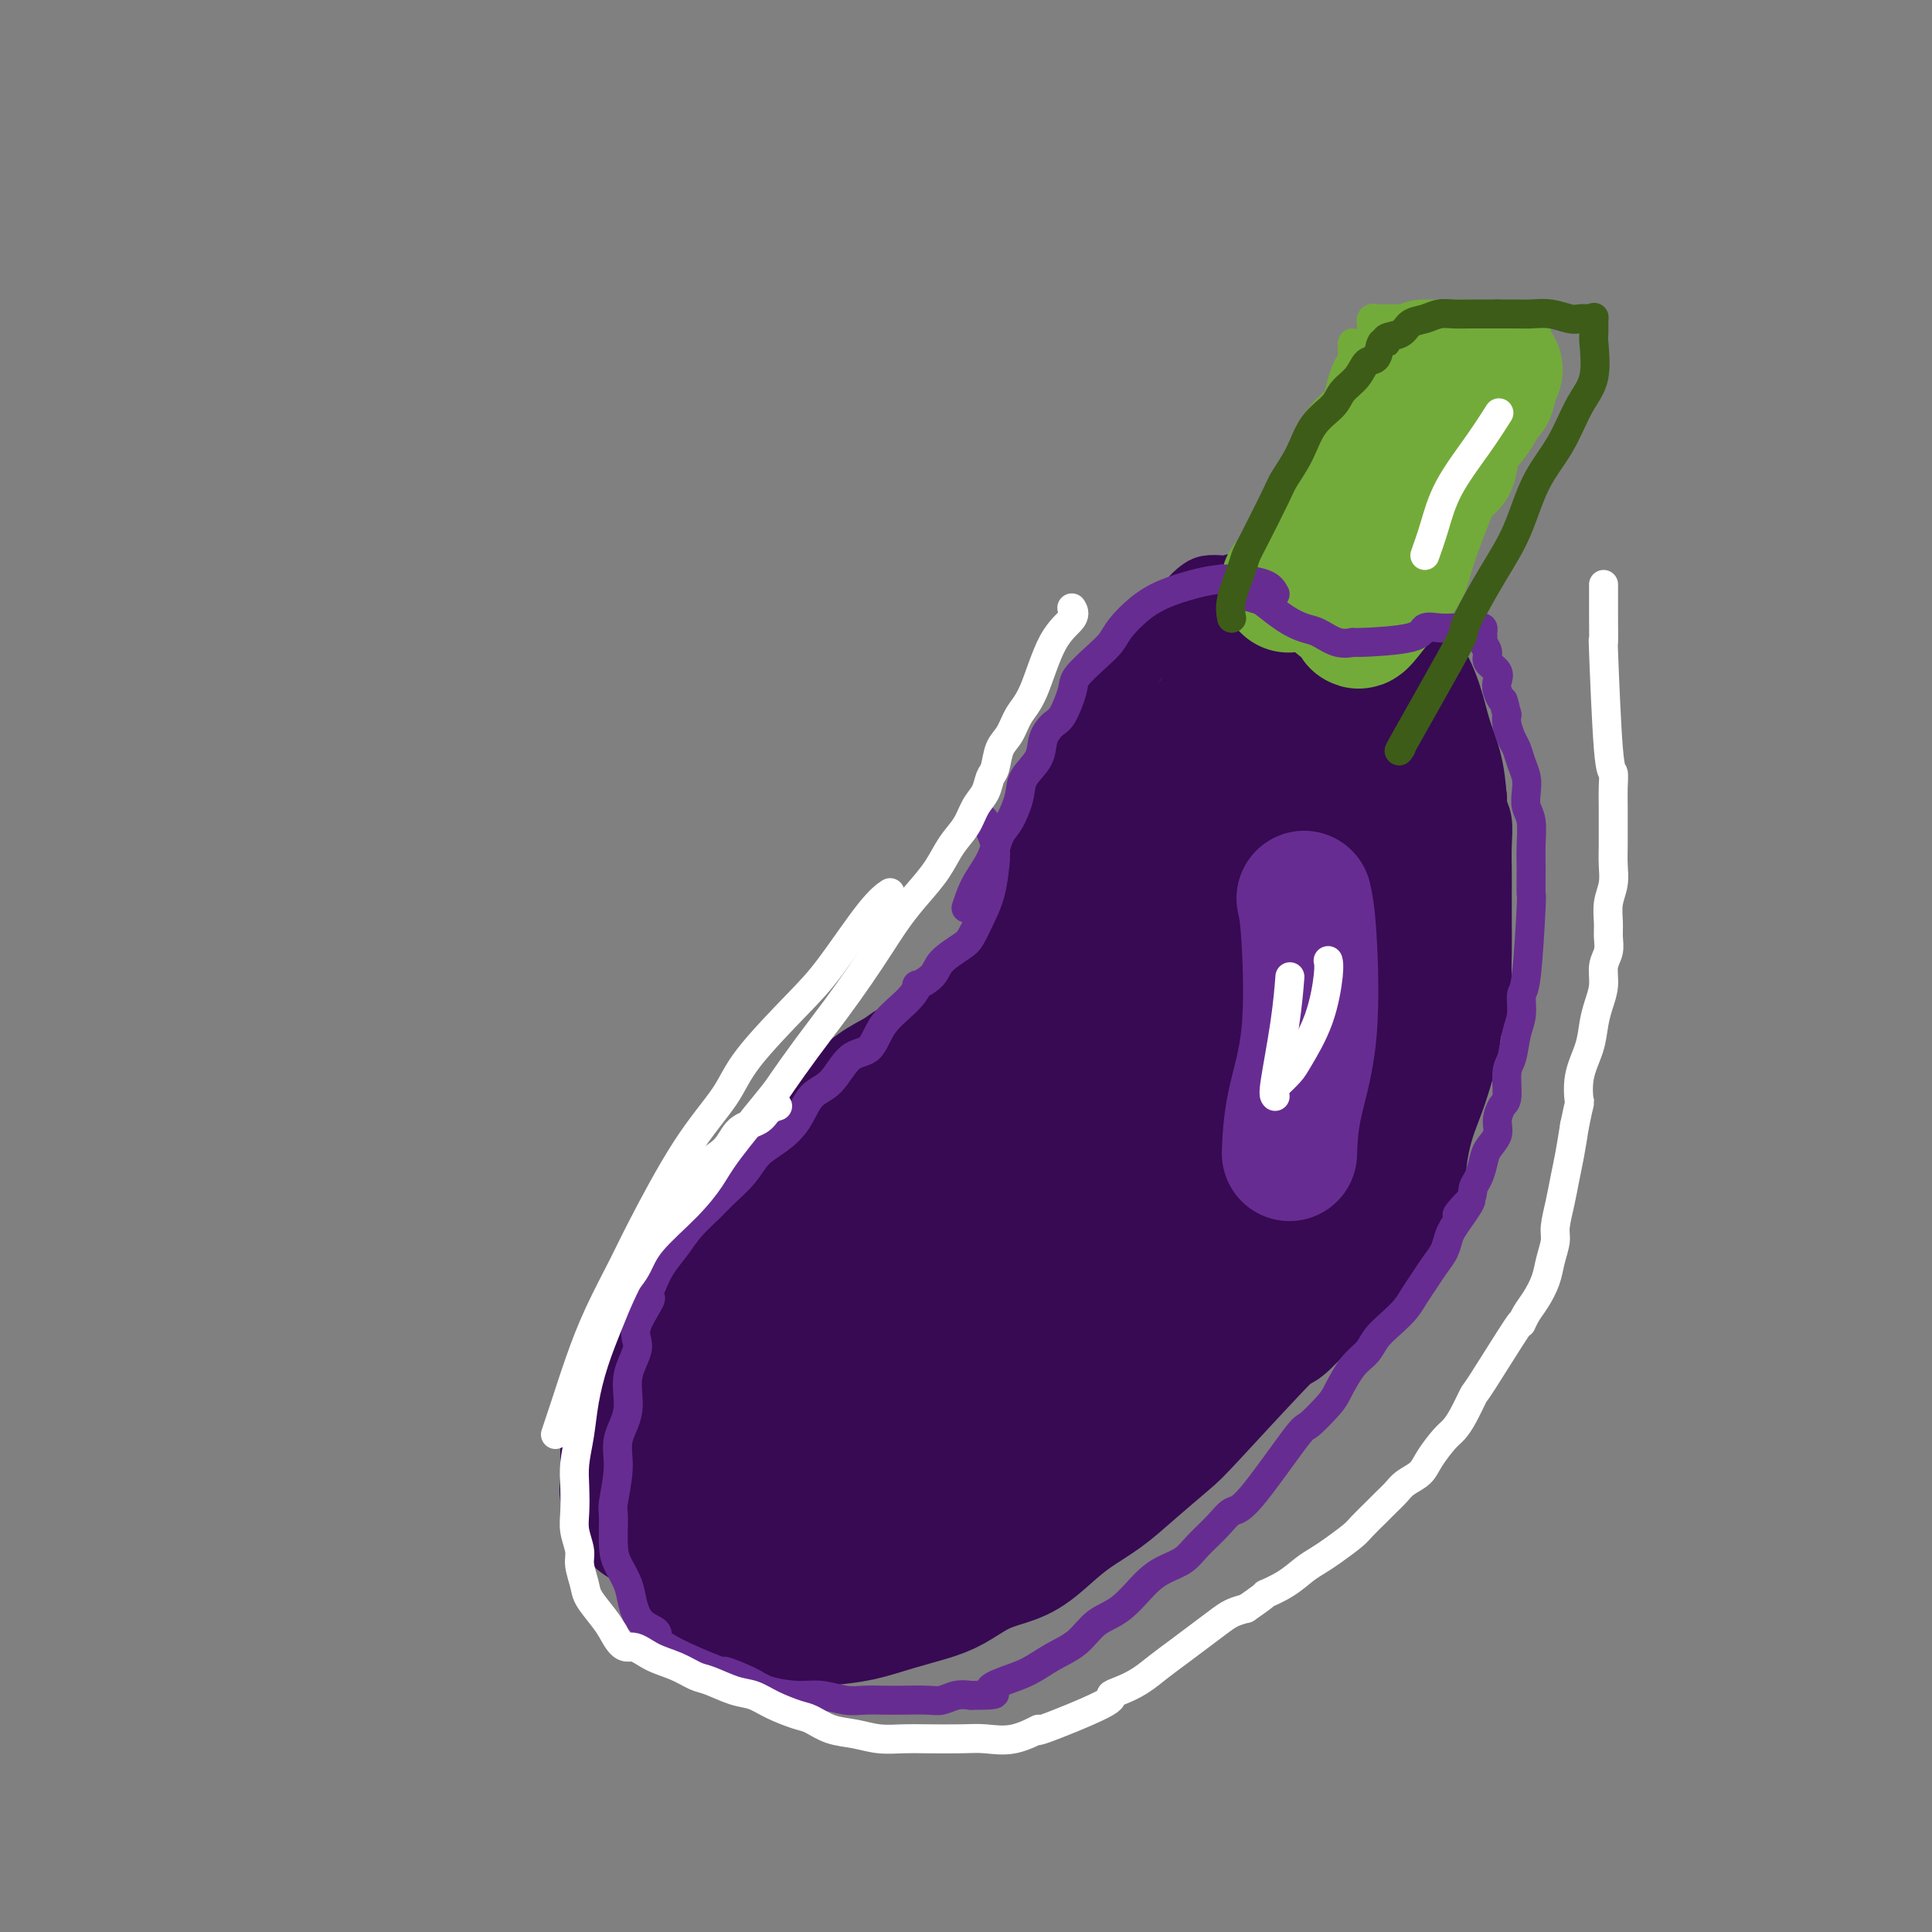 <svg viewBox='0 0 400 400' version='1.1' xmlns='http://www.w3.org/2000/svg' xmlns:xlink='http://www.w3.org/1999/xlink'><rect x="0" y="0" width="400" height="400" fill="#808080" stroke="none"/><g fill='none' stroke='#370A53' stroke-width='12' stroke-linecap='round' stroke-linejoin='round'><path d='M238,195c-0.243,-2.531 -0.486,-5.061 -1,-7c-0.514,-1.939 -1.301,-3.286 -2,-5c-0.699,-1.714 -1.312,-3.793 -2,-5c-0.688,-1.207 -1.453,-1.540 -2,-3c-0.547,-1.460 -0.878,-4.047 -1,-5c-0.122,-0.953 -0.035,-0.272 0,0c0.035,0.272 0.017,0.136 0,0'/><path d='M220,163c0.053,0.393 0.106,0.787 0,2c-0.106,1.213 -0.372,3.246 -1,5c-0.628,1.754 -1.618,3.229 -2,5c-0.382,1.771 -0.158,3.839 0,5c0.158,1.161 0.248,1.414 0,2c-0.248,0.586 -0.836,1.504 -1,2c-0.164,0.496 0.096,0.570 0,1c-0.096,0.430 -0.548,1.215 -1,2'/><path d='M215,187c-0.739,3.839 -0.087,1.436 0,1c0.087,-0.436 -0.393,1.093 -1,2c-0.607,0.907 -1.343,1.190 -2,2c-0.657,0.810 -1.236,2.145 -2,3c-0.764,0.855 -1.713,1.229 -3,2c-1.287,0.771 -2.913,1.939 -4,3c-1.087,1.061 -1.635,2.013 -3,3c-1.365,0.987 -3.547,2.008 -5,3c-1.453,0.992 -2.177,1.957 -3,3c-0.823,1.043 -1.744,2.166 -3,3c-1.256,0.834 -2.847,1.380 -4,2c-1.153,0.620 -1.869,1.315 -3,2c-1.131,0.685 -2.676,1.361 -5,3c-2.324,1.639 -5.428,4.240 -7,5c-1.572,0.760 -1.611,-0.320 -2,0c-0.389,0.320 -1.129,2.039 -2,3c-0.871,0.961 -1.874,1.165 -3,2c-1.126,0.835 -2.374,2.300 -3,3c-0.626,0.700 -0.629,0.635 -1,1c-0.371,0.365 -1.111,1.161 -2,2c-0.889,0.839 -1.928,1.722 -3,3c-1.072,1.278 -2.178,2.951 -3,4c-0.822,1.049 -1.361,1.473 -2,2c-0.639,0.527 -1.378,1.158 -2,2c-0.622,0.842 -1.128,1.894 -2,3c-0.872,1.106 -2.109,2.266 -3,3c-0.891,0.734 -1.435,1.042 -2,2c-0.565,0.958 -1.152,2.566 -2,4c-0.848,1.434 -1.957,2.696 -3,4c-1.043,1.304 -2.022,2.652 -3,4'/><path d='M132,266c-5.097,6.450 -2.340,4.076 -2,4c0.340,-0.076 -1.737,2.145 -3,4c-1.263,1.855 -1.711,3.343 -2,5c-0.289,1.657 -0.417,3.481 -1,5c-0.583,1.519 -1.620,2.732 -2,4c-0.380,1.268 -0.101,2.593 0,4c0.101,1.407 0.026,2.898 0,4c-0.026,1.102 -0.001,1.815 0,3c0.001,1.185 -0.021,2.842 0,4c0.021,1.158 0.086,1.819 0,3c-0.086,1.181 -0.324,2.884 0,4c0.324,1.116 1.211,1.647 2,3c0.789,1.353 1.481,3.529 2,5c0.519,1.471 0.865,2.237 4,4c3.135,1.763 9.059,4.525 13,6c3.941,1.475 5.898,1.664 8,2c2.102,0.336 4.350,0.818 7,1c2.650,0.182 5.702,0.064 8,0c2.298,-0.064 3.843,-0.076 6,0c2.157,0.076 4.926,0.238 7,0c2.074,-0.238 3.453,-0.876 5,-1c1.547,-0.124 3.260,0.265 5,0c1.740,-0.265 3.505,-1.183 5,-2c1.495,-0.817 2.720,-1.532 4,-2c1.280,-0.468 2.615,-0.688 4,-1c1.385,-0.312 2.822,-0.716 4,-1c1.178,-0.284 2.099,-0.447 3,-1c0.901,-0.553 1.781,-1.495 3,-2c1.219,-0.505 2.777,-0.573 4,-1c1.223,-0.427 2.112,-1.214 3,-2'/><path d='M219,318c6.673,-2.304 3.354,-1.564 3,-2c-0.354,-0.436 2.256,-2.050 4,-3c1.744,-0.950 2.621,-1.238 4,-2c1.379,-0.762 3.259,-1.998 5,-3c1.741,-1.002 3.342,-1.771 5,-3c1.658,-1.229 3.371,-2.920 5,-4c1.629,-1.080 3.173,-1.550 5,-3c1.827,-1.450 3.937,-3.879 6,-6c2.063,-2.121 4.080,-3.934 6,-6c1.920,-2.066 3.742,-4.386 6,-7c2.258,-2.614 4.950,-5.523 7,-8c2.050,-2.477 3.458,-4.522 5,-7c1.542,-2.478 3.219,-5.390 5,-8c1.781,-2.610 3.665,-4.918 5,-7c1.335,-2.082 2.121,-3.937 3,-6c0.879,-2.063 1.851,-4.333 3,-6c1.149,-1.667 2.476,-2.731 4,-6c1.524,-3.269 3.246,-8.743 4,-12c0.754,-3.257 0.542,-4.298 1,-6c0.458,-1.702 1.587,-4.064 2,-6c0.413,-1.936 0.111,-3.444 0,-5c-0.111,-1.556 -0.030,-3.160 0,-5c0.030,-1.840 0.009,-3.917 0,-6c-0.009,-2.083 -0.006,-4.172 0,-6c0.006,-1.828 0.017,-3.396 0,-5c-0.017,-1.604 -0.060,-3.245 0,-5c0.060,-1.755 0.222,-3.625 0,-5c-0.222,-1.375 -0.829,-2.255 -1,-3c-0.171,-0.745 0.094,-1.356 0,-2c-0.094,-0.644 -0.547,-1.322 -1,-2'/><path d='M305,163c-0.278,-7.283 0.028,-3.491 0,-3c-0.028,0.491 -0.388,-2.319 -1,-4c-0.612,-1.681 -1.476,-2.234 -2,-3c-0.524,-0.766 -0.708,-1.746 -1,-3c-0.292,-1.254 -0.691,-2.781 -1,-4c-0.309,-1.219 -0.526,-2.129 -1,-3c-0.474,-0.871 -1.204,-1.704 -2,-3c-0.796,-1.296 -1.657,-3.056 -2,-4c-0.343,-0.944 -0.168,-1.072 -3,-3c-2.832,-1.928 -8.673,-5.655 -10,-7c-1.327,-1.345 1.859,-0.309 -2,-1c-3.859,-0.691 -14.763,-3.111 -20,-4c-5.237,-0.889 -4.807,-0.247 -5,0c-0.193,0.247 -1.009,0.099 -2,0c-0.991,-0.099 -2.156,-0.150 -3,0c-0.844,0.150 -1.367,0.501 -2,1c-0.633,0.499 -1.376,1.145 -2,2c-0.624,0.855 -1.129,1.920 -2,3c-0.871,1.080 -2.109,2.175 -3,3c-0.891,0.825 -1.435,1.378 -4,5c-2.565,3.622 -7.151,10.311 -9,13c-1.849,2.689 -0.959,1.378 -1,2c-0.041,0.622 -1.012,3.178 -2,5c-0.988,1.822 -1.994,2.911 -3,4'/><path d='M222,159c-4.158,6.286 -2.555,4.502 -2,4c0.555,-0.502 0.060,0.277 0,1c-0.060,0.723 0.315,1.390 0,2c-0.315,0.610 -1.321,1.162 -2,2c-0.679,0.838 -1.030,1.962 -1,3c0.030,1.038 0.441,1.989 0,3c-0.441,1.011 -1.735,2.082 -2,3c-0.265,0.918 0.499,1.683 0,3c-0.499,1.317 -2.262,3.187 -3,5c-0.738,1.813 -0.450,3.568 -1,5c-0.550,1.432 -1.939,2.540 -3,4c-1.061,1.460 -1.794,3.271 -3,5c-1.206,1.729 -2.884,3.376 -4,5c-1.116,1.624 -1.670,3.224 -4,6c-2.330,2.776 -6.435,6.726 -9,9c-2.565,2.274 -3.589,2.871 -5,4c-1.411,1.129 -3.209,2.791 -5,4c-1.791,1.209 -3.575,1.964 -5,3c-1.425,1.036 -2.492,2.354 -4,4c-1.508,1.646 -3.457,3.620 -5,5c-1.543,1.380 -2.679,2.166 -4,3c-1.321,0.834 -2.827,1.716 -4,3c-1.173,1.284 -2.012,2.969 -3,4c-0.988,1.031 -2.124,1.409 -3,2c-0.876,0.591 -1.492,1.397 -2,2c-0.508,0.603 -0.907,1.004 -1,1c-0.093,-0.004 0.119,-0.413 0,0c-0.119,0.413 -0.571,1.650 -1,2c-0.429,0.350 -0.837,-0.186 -1,0c-0.163,0.186 -0.082,1.093 0,2'/><path d='M145,258c-8.140,7.538 -2.492,2.382 -1,1c1.492,-1.382 -1.174,1.009 -2,2c-0.826,0.991 0.187,0.580 0,1c-0.187,0.420 -1.573,1.670 -2,2c-0.427,0.330 0.107,-0.260 0,0c-0.107,0.260 -0.853,1.370 -1,2c-0.147,0.630 0.305,0.779 0,1c-0.305,0.221 -1.366,0.514 -2,1c-0.634,0.486 -0.842,1.165 -1,2c-0.158,0.835 -0.267,1.827 -1,3c-0.733,1.173 -2.090,2.527 -3,4c-0.910,1.473 -1.372,3.066 -2,5c-0.628,1.934 -1.423,4.208 -2,6c-0.577,1.792 -0.935,3.101 -1,4c-0.065,0.899 0.163,1.389 0,2c-0.163,0.611 -0.718,1.342 -1,2c-0.282,0.658 -0.290,1.242 0,3c0.290,1.758 0.878,4.691 1,6c0.122,1.309 -0.223,0.996 0,2c0.223,1.004 1.013,3.327 2,6c0.987,2.673 2.172,5.696 4,8c1.828,2.304 4.300,3.890 6,5c1.700,1.110 2.629,1.746 3,2c0.371,0.254 0.186,0.127 0,0'/></g>
<g fill='none' stroke='#370A53' stroke-width='28' stroke-linecap='round' stroke-linejoin='round'><path d='M260,143c-1.124,0.336 -2.249,0.671 -4,2c-1.751,1.329 -4.130,3.651 -6,6c-1.870,2.349 -3.233,4.724 -5,7c-1.767,2.276 -3.938,4.453 -6,7c-2.062,2.547 -4.016,5.465 -6,8c-1.984,2.535 -3.999,4.686 -6,7c-2.001,2.314 -3.989,4.791 -5,7c-1.011,2.209 -1.044,4.149 -2,6c-0.956,1.851 -2.834,3.614 -4,5c-1.166,1.386 -1.621,2.397 -2,3c-0.379,0.603 -0.684,0.800 -1,1c-0.316,0.200 -0.645,0.403 -1,1c-0.355,0.597 -0.737,1.587 -1,2c-0.263,0.413 -0.407,0.247 -1,1c-0.593,0.753 -1.636,2.423 -3,4c-1.364,1.577 -3.049,3.061 -5,5c-1.951,1.939 -4.166,4.332 -6,6c-1.834,1.668 -3.285,2.612 -5,4c-1.715,1.388 -3.692,3.220 -6,5c-2.308,1.780 -4.945,3.509 -7,5c-2.055,1.491 -3.527,2.746 -5,4'/><path d='M173,239c-6.044,5.086 -4.153,3.302 -4,3c0.153,-0.302 -1.430,0.879 -3,2c-1.570,1.121 -3.126,2.182 -4,3c-0.874,0.818 -1.065,1.395 -2,2c-0.935,0.605 -2.612,1.240 -4,2c-1.388,0.760 -2.487,1.646 -4,3c-1.513,1.354 -3.442,3.178 -5,5c-1.558,1.822 -2.747,3.644 -4,5c-1.253,1.356 -2.570,2.246 -3,3c-0.430,0.754 0.028,1.370 0,2c-0.028,0.630 -0.544,1.272 -1,2c-0.456,0.728 -0.854,1.542 -1,2c-0.146,0.458 -0.039,0.558 0,1c0.039,0.442 0.010,1.224 0,3c-0.010,1.776 0.000,4.547 0,6c-0.000,1.453 -0.010,1.588 0,5c0.010,3.412 0.039,10.101 0,13c-0.039,2.899 -0.147,2.007 0,2c0.147,-0.007 0.549,0.872 1,2c0.451,1.128 0.951,2.507 1,4c0.049,1.493 -0.352,3.100 0,5c0.352,1.900 1.456,4.091 2,6c0.544,1.909 0.526,3.534 1,5c0.474,1.466 1.440,2.774 2,4c0.560,1.226 0.714,2.371 1,3c0.286,0.629 0.704,0.743 1,1c0.296,0.257 0.471,0.656 1,1c0.529,0.344 1.412,0.631 2,1c0.588,0.369 0.882,0.820 2,1c1.118,0.180 3.059,0.090 5,0'/><path d='M157,336c2.356,0.361 3.746,0.262 6,0c2.254,-0.262 5.371,-0.688 8,-1c2.629,-0.312 4.768,-0.510 7,-1c2.232,-0.490 4.557,-1.272 7,-2c2.443,-0.728 5.005,-1.401 7,-2c1.995,-0.599 3.421,-1.125 5,-2c1.579,-0.875 3.309,-2.099 5,-3c1.691,-0.901 3.343,-1.479 5,-2c1.657,-0.521 3.318,-0.986 5,-2c1.682,-1.014 3.385,-2.576 5,-4c1.615,-1.424 3.141,-2.710 5,-4c1.859,-1.290 4.052,-2.583 6,-4c1.948,-1.417 3.653,-2.957 6,-5c2.347,-2.043 5.337,-4.591 7,-6c1.663,-1.409 1.998,-1.681 6,-6c4.002,-4.319 11.670,-12.685 15,-16c3.330,-3.315 2.322,-1.579 3,-2c0.678,-0.421 3.041,-3.000 5,-5c1.959,-2.000 3.512,-3.422 5,-5c1.488,-1.578 2.909,-3.311 4,-5c1.091,-1.689 1.852,-3.334 3,-5c1.148,-1.666 2.682,-3.354 4,-5c1.318,-1.646 2.419,-3.249 3,-5c0.581,-1.751 0.642,-3.649 1,-6c0.358,-2.351 1.014,-5.156 2,-8c0.986,-2.844 2.303,-5.729 3,-9c0.697,-3.271 0.774,-6.928 1,-10c0.226,-3.072 0.599,-5.558 1,-8c0.401,-2.442 0.829,-4.841 1,-7c0.171,-2.159 0.086,-4.080 0,-6'/><path d='M298,190c1.395,-9.862 0.382,-7.517 0,-8c-0.382,-0.483 -0.132,-3.792 0,-7c0.132,-3.208 0.146,-6.313 0,-9c-0.146,-2.687 -0.452,-4.956 -1,-7c-0.548,-2.044 -1.339,-3.864 -2,-6c-0.661,-2.136 -1.192,-4.588 -2,-7c-0.808,-2.412 -1.891,-4.782 -3,-6c-1.109,-1.218 -2.243,-1.282 -3,-2c-0.757,-0.718 -1.139,-2.090 -2,-3c-0.861,-0.910 -2.203,-1.358 -3,-2c-0.797,-0.642 -1.050,-1.479 -2,-2c-0.950,-0.521 -2.598,-0.727 -4,-1c-1.402,-0.273 -2.557,-0.613 -4,-1c-1.443,-0.387 -3.173,-0.822 -4,-1c-0.827,-0.178 -0.751,-0.099 -1,0c-0.249,0.099 -0.822,0.218 -1,0c-0.178,-0.218 0.039,-0.773 -1,0c-1.039,0.773 -3.333,2.873 -5,5c-1.667,2.127 -2.707,4.280 -4,7c-1.293,2.720 -2.838,6.007 -4,10c-1.162,3.993 -1.942,8.692 -3,13c-1.058,4.308 -2.393,8.224 -4,12c-1.607,3.776 -3.486,7.412 -5,11c-1.514,3.588 -2.662,7.127 -4,10c-1.338,2.873 -2.866,5.079 -4,7c-1.134,1.921 -1.873,3.556 -3,5c-1.127,1.444 -2.642,2.696 -4,4c-1.358,1.304 -2.558,2.659 -4,4c-1.442,1.341 -3.126,2.669 -5,4c-1.874,1.331 -3.937,2.666 -6,4'/><path d='M210,224c-4.424,4.182 -4.482,4.136 -6,5c-1.518,0.864 -4.494,2.639 -7,5c-2.506,2.361 -4.540,5.310 -7,8c-2.460,2.690 -5.344,5.122 -8,7c-2.656,1.878 -5.082,3.203 -7,5c-1.918,1.797 -3.327,4.066 -5,6c-1.673,1.934 -3.610,3.533 -5,5c-1.390,1.467 -2.233,2.801 -3,4c-0.767,1.199 -1.459,2.261 -2,3c-0.541,0.739 -0.929,1.153 -1,2c-0.071,0.847 0.177,2.126 0,3c-0.177,0.874 -0.780,1.344 -1,2c-0.220,0.656 -0.059,1.499 0,3c0.059,1.501 0.016,3.659 0,6c-0.016,2.341 -0.004,4.865 0,7c0.004,2.135 0.002,3.883 0,6c-0.002,2.117 -0.002,4.604 0,6c0.002,1.396 0.007,1.702 0,2c-0.007,0.298 -0.026,0.588 0,1c0.026,0.412 0.097,0.947 0,1c-0.097,0.053 -0.362,-0.377 0,0c0.362,0.377 1.351,1.560 2,2c0.649,0.440 0.960,0.139 2,0c1.040,-0.139 2.810,-0.114 5,0c2.190,0.114 4.800,0.316 8,0c3.200,-0.316 6.992,-1.151 10,-2c3.008,-0.849 5.234,-1.711 8,-3c2.766,-1.289 6.071,-3.005 9,-5c2.929,-1.995 5.481,-4.268 8,-7c2.519,-2.732 5.005,-5.923 7,-9c1.995,-3.077 3.497,-6.038 5,-9'/><path d='M222,278c2.963,-4.455 4.371,-6.591 6,-9c1.629,-2.409 3.479,-5.089 5,-8c1.521,-2.911 2.713,-6.052 4,-9c1.287,-2.948 2.667,-5.702 4,-9c1.333,-3.298 2.617,-7.139 4,-11c1.383,-3.861 2.864,-7.740 4,-12c1.136,-4.260 1.928,-8.899 3,-13c1.072,-4.101 2.426,-7.663 4,-11c1.574,-3.337 3.368,-6.450 4,-9c0.632,-2.550 0.102,-4.539 2,-9c1.898,-4.461 6.223,-11.395 8,-14c1.777,-2.605 1.006,-0.880 1,-1c-0.006,-0.120 0.752,-2.084 1,-3c0.248,-0.916 -0.015,-0.785 0,-1c0.015,-0.215 0.309,-0.776 1,-1c0.691,-0.224 1.780,-0.110 2,0c0.220,0.110 -0.428,0.215 0,0c0.428,-0.215 1.932,-0.751 2,0c0.068,0.751 -1.301,2.789 -4,6c-2.699,3.211 -6.727,7.595 -11,13c-4.273,5.405 -8.792,11.830 -14,18c-5.208,6.170 -11.104,12.085 -17,18'/><path d='M231,213c-9.708,11.890 -11.978,14.116 -16,19c-4.022,4.884 -9.795,12.427 -15,19c-5.205,6.573 -9.843,12.178 -14,18c-4.157,5.822 -7.833,11.861 -11,17c-3.167,5.139 -5.825,9.376 -8,13c-2.175,3.624 -3.866,6.634 -5,9c-1.134,2.366 -1.713,4.089 -2,5c-0.287,0.911 -0.284,1.010 0,1c0.284,-0.010 0.849,-0.128 1,0c0.151,0.128 -0.112,0.502 2,0c2.112,-0.502 6.600,-1.878 11,-4c4.400,-2.122 8.711,-4.989 14,-9c5.289,-4.011 11.557,-9.167 17,-15c5.443,-5.833 10.060,-12.342 15,-19c4.940,-6.658 10.202,-13.465 15,-20c4.798,-6.535 9.132,-12.799 13,-18c3.868,-5.201 7.271,-9.340 10,-13c2.729,-3.660 4.785,-6.842 6,-9c1.215,-2.158 1.590,-3.291 2,-4c0.410,-0.709 0.855,-0.993 1,-1c0.145,-0.007 -0.010,0.262 0,0c0.010,-0.262 0.186,-1.055 0,-1c-0.186,0.055 -0.735,0.959 -1,1c-0.265,0.041 -0.245,-0.780 -2,0c-1.755,0.780 -5.284,3.161 -9,7c-3.716,3.839 -7.621,9.136 -12,15c-4.379,5.864 -9.234,12.295 -14,19c-4.766,6.705 -9.442,13.684 -14,21c-4.558,7.316 -8.996,14.970 -13,21c-4.004,6.030 -7.572,10.437 -10,14c-2.428,3.563 -3.714,6.281 -5,9'/><path d='M187,308c-8.941,13.448 -3.292,5.068 -1,2c2.292,-3.068 1.229,-0.823 1,0c-0.229,0.823 0.376,0.226 3,-1c2.624,-1.226 7.267,-3.081 12,-6c4.733,-2.919 9.555,-6.903 15,-11c5.445,-4.097 11.513,-8.306 17,-13c5.487,-4.694 10.395,-9.873 15,-15c4.605,-5.127 8.908,-10.203 13,-15c4.092,-4.797 7.973,-9.315 11,-14c3.027,-4.685 5.200,-9.537 7,-14c1.800,-4.463 3.226,-8.537 4,-12c0.774,-3.463 0.897,-6.316 1,-9c0.103,-2.684 0.186,-5.200 0,-7c-0.186,-1.800 -0.640,-2.883 -1,-4c-0.360,-1.117 -0.625,-2.266 -1,-3c-0.375,-0.734 -0.859,-1.052 -1,-1c-0.141,0.052 0.060,0.473 0,0c-0.060,-0.473 -0.382,-1.841 0,-3c0.382,-1.159 1.468,-2.108 2,-3c0.532,-0.892 0.509,-1.728 1,-2c0.491,-0.272 1.494,0.020 2,0c0.506,-0.020 0.513,-0.353 1,0c0.487,0.353 1.454,1.392 2,3c0.546,1.608 0.669,3.787 0,7c-0.669,3.213 -2.132,7.461 -4,12c-1.868,4.539 -4.140,9.368 -7,15c-2.860,5.632 -6.308,12.067 -10,18c-3.692,5.933 -7.629,11.363 -11,16c-3.371,4.637 -6.177,8.479 -9,12c-2.823,3.521 -5.664,6.720 -8,9c-2.336,2.280 -4.168,3.640 -6,5'/><path d='M235,274c-4.238,3.964 -3.333,0.875 -3,0c0.333,-0.875 0.095,0.464 0,1c-0.095,0.536 -0.048,0.268 0,0'/></g>
<g fill='none' stroke='#672C91' stroke-width='28' stroke-linecap='round' stroke-linejoin='round'><path d='M270,186c0.340,1.499 0.679,2.998 1,8c0.321,5.002 0.622,13.506 0,20c-0.622,6.494 -2.167,10.979 -3,15c-0.833,4.021 -0.952,7.577 -1,9c-0.048,1.423 -0.024,0.711 0,0'/></g>
<g fill='none' stroke='#73AB3A' stroke-width='6' stroke-linecap='round' stroke-linejoin='round'><path d='M282,117c-0.423,-0.485 -0.846,-0.970 -1,-2c-0.154,-1.030 -0.037,-2.606 0,-4c0.037,-1.394 -0.004,-2.607 0,-4c0.004,-1.393 0.054,-2.964 0,-5c-0.054,-2.036 -0.213,-4.535 0,-7c0.213,-2.465 0.797,-4.897 1,-7c0.203,-2.103 0.026,-3.878 0,-6c-0.026,-2.122 0.098,-4.590 0,-6c-0.098,-1.410 -0.418,-1.760 0,-3c0.418,-1.240 1.575,-3.369 2,-4c0.425,-0.631 0.118,0.237 0,0c-0.118,-0.237 -0.047,-1.580 0,-2c0.047,-0.420 0.068,0.084 0,0c-0.068,-0.084 -0.227,-0.754 0,-1c0.227,-0.246 0.839,-0.066 1,0c0.161,0.066 -0.128,0.018 0,0c0.128,-0.018 0.673,-0.005 1,0c0.327,0.005 0.434,0.001 1,0c0.566,-0.001 1.590,-0.000 3,0c1.410,0.000 3.205,0.000 5,0'/><path d='M295,66c2.698,-0.000 3.944,-0.000 5,0c1.056,0.000 1.922,0.001 3,0c1.078,-0.001 2.369,-0.002 4,0c1.631,0.002 3.601,0.008 5,0c1.399,-0.008 2.228,-0.030 3,0c0.772,0.030 1.487,0.111 2,0c0.513,-0.111 0.822,-0.412 1,0c0.178,0.412 0.224,1.539 0,3c-0.224,1.461 -0.719,3.256 -1,5c-0.281,1.744 -0.349,3.437 -1,5c-0.651,1.563 -1.886,2.996 -3,5c-1.114,2.004 -2.106,4.579 -3,7c-0.894,2.421 -1.688,4.688 -3,7c-1.312,2.312 -3.141,4.670 -4,6c-0.859,1.330 -0.749,1.631 -1,3c-0.251,1.369 -0.864,3.806 -2,6c-1.136,2.194 -2.794,4.145 -4,6c-1.206,1.855 -1.959,3.613 -3,5c-1.041,1.387 -2.369,2.403 -3,4c-0.631,1.597 -0.564,3.776 -1,5c-0.436,1.224 -1.375,1.493 -2,2c-0.625,0.507 -0.938,1.252 -1,2c-0.062,0.748 0.125,1.499 0,1c-0.125,-0.499 -0.563,-2.250 -1,-4'/><path d='M285,134c-0.234,-2.163 -0.319,-5.571 0,-9c0.319,-3.429 1.043,-6.877 2,-10c0.957,-3.123 2.146,-5.919 3,-8c0.854,-2.081 1.372,-3.448 2,-5c0.628,-1.552 1.366,-3.291 2,-5c0.634,-1.709 1.165,-3.389 2,-5c0.835,-1.611 1.975,-3.153 3,-5c1.025,-1.847 1.935,-3.997 3,-6c1.065,-2.003 2.286,-3.858 3,-5c0.714,-1.142 0.921,-1.573 1,-2c0.079,-0.427 0.031,-0.852 0,-1c-0.031,-0.148 -0.045,-0.020 0,0c0.045,0.020 0.148,-0.068 0,0c-0.148,0.068 -0.546,0.292 -1,0c-0.454,-0.292 -0.964,-1.102 -4,3c-3.036,4.102 -8.599,13.114 -11,17c-2.401,3.886 -1.639,2.647 -2,4c-0.361,1.353 -1.843,5.299 -3,8c-1.157,2.701 -1.987,4.156 -3,6c-1.013,1.844 -2.208,4.077 -3,6c-0.792,1.923 -1.180,3.534 -2,5c-0.820,1.466 -2.073,2.785 -3,4c-0.927,1.215 -1.527,2.326 -2,3c-0.473,0.674 -0.820,0.912 -1,1c-0.180,0.088 -0.194,0.025 0,-2c0.194,-2.025 0.597,-6.013 1,-10'/><path d='M272,118c0.053,-3.764 0.186,-7.674 1,-12c0.814,-4.326 2.308,-9.068 3,-13c0.692,-3.932 0.580,-7.055 1,-10c0.420,-2.945 1.370,-5.711 2,-7c0.630,-1.289 0.939,-1.100 1,-2c0.061,-0.900 -0.126,-2.891 0,-3c0.126,-0.109 0.564,1.662 0,4c-0.564,2.338 -2.130,5.243 -3,8c-0.870,2.757 -1.042,5.367 -2,8c-0.958,2.633 -2.701,5.290 -4,8c-1.299,2.710 -2.154,5.475 -3,8c-0.846,2.525 -1.683,4.812 -2,6c-0.317,1.188 -0.115,1.279 0,1c0.115,-0.279 0.143,-0.928 1,-3c0.857,-2.072 2.544,-5.566 4,-9c1.456,-3.434 2.681,-6.808 4,-10c1.319,-3.192 2.732,-6.201 4,-9c1.268,-2.799 2.392,-5.388 3,-7c0.608,-1.612 0.699,-2.246 1,-3c0.301,-0.754 0.812,-1.626 1,-2c0.188,-0.374 0.054,-0.250 0,0c-0.054,0.250 -0.027,0.625 0,1'/><path d='M284,72c2.525,-5.047 -0.163,2.835 -2,8c-1.837,5.165 -2.822,7.614 -4,11c-1.178,3.386 -2.550,7.709 -4,12c-1.450,4.291 -2.979,8.549 -4,12c-1.021,3.451 -1.534,6.096 -2,8c-0.466,1.904 -0.884,3.068 -1,4c-0.116,0.932 0.070,1.631 0,2c-0.070,0.369 -0.398,0.407 0,-1c0.398,-1.407 1.520,-4.260 3,-8c1.480,-3.740 3.317,-8.368 5,-13c1.683,-4.632 3.211,-9.269 5,-13c1.789,-3.731 3.838,-6.555 5,-9c1.162,-2.445 1.436,-4.510 2,-6c0.564,-1.490 1.419,-2.403 2,-3c0.581,-0.597 0.889,-0.876 1,-1c0.111,-0.124 0.026,-0.092 0,1c-0.026,1.092 0.007,3.243 0,6c-0.007,2.757 -0.054,6.118 0,9c0.054,2.882 0.211,5.284 0,8c-0.211,2.716 -0.789,5.747 -1,8c-0.211,2.253 -0.057,3.728 0,5c0.057,1.272 0.015,2.343 0,3c-0.015,0.657 -0.004,0.902 0,1c0.004,0.098 0.002,0.049 0,0'/></g>
<g fill='none' stroke='#73AB3A' stroke-width='28' stroke-linecap='round' stroke-linejoin='round'><path d='M292,81c-0.131,-0.106 -0.262,-0.211 -1,1c-0.738,1.211 -2.082,3.739 -4,6c-1.918,2.261 -4.411,4.256 -5,5c-0.589,0.744 0.725,0.237 0,2c-0.725,1.763 -3.489,5.797 -5,8c-1.511,2.203 -1.770,2.575 -2,3c-0.230,0.425 -0.433,0.902 -1,2c-0.567,1.098 -1.498,2.816 -2,4c-0.502,1.184 -0.574,1.834 -1,3c-0.426,1.166 -1.208,2.848 -2,4c-0.792,1.152 -1.596,1.773 -2,2c-0.404,0.227 -0.407,0.061 0,0c0.407,-0.061 1.225,-0.016 2,0c0.775,0.016 1.507,0.005 2,0c0.493,-0.005 0.746,-0.002 1,0'/><path d='M272,121c1.417,0.196 2.460,0.686 3,1c0.540,0.314 0.576,0.452 1,1c0.424,0.548 1.235,1.506 2,2c0.765,0.494 1.484,0.526 2,1c0.516,0.474 0.830,1.391 1,2c0.170,0.609 0.196,0.909 1,0c0.804,-0.909 2.387,-3.028 4,-5c1.613,-1.972 3.257,-3.797 4,-5c0.743,-1.203 0.584,-1.783 2,-6c1.416,-4.217 4.406,-12.070 6,-15c1.594,-2.930 1.793,-0.938 2,-1c0.207,-0.062 0.422,-2.177 1,-4c0.578,-1.823 1.518,-3.354 2,-4c0.482,-0.646 0.507,-0.406 1,-1c0.493,-0.594 1.452,-2.020 2,-3c0.548,-0.980 0.683,-1.512 1,-2c0.317,-0.488 0.817,-0.932 1,-1c0.183,-0.068 0.049,0.239 0,0c-0.049,-0.239 -0.013,-1.026 0,-1c0.013,0.026 0.004,0.865 0,1c-0.004,0.135 -0.002,-0.432 0,-1'/><path d='M308,80c3.289,-6.774 0.511,-2.207 -1,-1c-1.511,1.207 -1.757,-0.944 -2,-2c-0.243,-1.056 -0.485,-1.015 -1,-1c-0.515,0.015 -1.304,0.004 -2,0c-0.696,-0.004 -1.301,-0.001 -2,0c-0.699,0.001 -1.494,0.000 -2,0c-0.506,-0.000 -0.723,-0.000 -1,0c-0.277,0.000 -0.613,0.000 -1,0c-0.387,-0.000 -0.825,-0.000 -1,0c-0.175,0.000 -0.088,0.000 0,0'/></g>
<g fill='none' stroke='#672C91' stroke-width='6' stroke-linecap='round' stroke-linejoin='round'><path d='M264,123c-0.401,-0.737 -0.802,-1.474 -2,-2c-1.198,-0.526 -3.194,-0.841 -5,-1c-1.806,-0.159 -3.422,-0.163 -5,0c-1.578,0.163 -3.118,0.494 -5,1c-1.882,0.506 -4.105,1.187 -6,2c-1.895,0.813 -3.461,1.758 -5,3c-1.539,1.242 -3.052,2.780 -4,4c-0.948,1.220 -1.332,2.120 -2,3c-0.668,0.880 -1.621,1.740 -3,3c-1.379,1.260 -3.186,2.920 -4,4c-0.814,1.080 -0.636,1.579 -1,3c-0.364,1.421 -1.271,3.762 -2,5c-0.729,1.238 -1.280,1.372 -2,2c-0.720,0.628 -1.610,1.751 -2,3c-0.390,1.249 -0.279,2.626 -1,4c-0.721,1.374 -2.275,2.747 -3,4c-0.725,1.253 -0.621,2.385 -1,4c-0.379,1.615 -1.243,3.712 -2,5c-0.757,1.288 -1.409,1.768 -2,3c-0.591,1.232 -1.121,3.216 -2,5c-0.879,1.784 -2.108,3.367 -3,5c-0.892,1.633 -1.446,3.317 -2,5'/><path d='M203,169c0.338,0.265 0.677,0.531 1,1c0.323,0.469 0.631,1.142 1,2c0.369,0.858 0.800,1.900 1,3c0.200,1.100 0.169,2.258 0,4c-0.169,1.742 -0.476,4.069 -1,6c-0.524,1.931 -1.265,3.465 -2,5c-0.735,1.535 -1.462,3.071 -2,4c-0.538,0.929 -0.886,1.252 -2,2c-1.114,0.748 -2.995,1.921 -4,3c-1.005,1.079 -1.133,2.065 -2,3c-0.867,0.935 -2.471,1.820 -3,2c-0.529,0.180 0.018,-0.345 0,0c-0.018,0.345 -0.601,1.559 -2,3c-1.399,1.441 -3.613,3.107 -5,5c-1.387,1.893 -1.945,4.011 -3,5c-1.055,0.989 -2.606,0.848 -4,2c-1.394,1.152 -2.631,3.595 -4,5c-1.369,1.405 -2.868,1.771 -4,3c-1.132,1.229 -1.896,3.319 -3,5c-1.104,1.681 -2.549,2.952 -4,4c-1.451,1.048 -2.909,1.872 -4,3c-1.091,1.128 -1.814,2.559 -3,4c-1.186,1.441 -2.835,2.892 -4,4c-1.165,1.108 -1.845,1.874 -3,3c-1.155,1.126 -2.784,2.611 -4,4c-1.216,1.389 -2.020,2.682 -3,4c-0.980,1.318 -2.137,2.662 -3,4c-0.863,1.338 -1.431,2.669 -2,4'/><path d='M135,266c-10.306,11.576 -3.071,4.517 -1,3c2.071,-1.517 -1.022,2.508 -2,5c-0.978,2.492 0.159,3.450 0,5c-0.159,1.550 -1.616,3.690 -2,6c-0.384,2.310 0.304,4.789 0,7c-0.304,2.211 -1.599,4.153 -2,6c-0.401,1.847 0.091,3.599 0,6c-0.091,2.401 -0.764,5.450 -1,7c-0.236,1.550 -0.036,1.600 0,3c0.036,1.400 -0.091,4.150 0,6c0.091,1.850 0.401,2.799 1,4c0.599,1.201 1.488,2.654 2,4c0.512,1.346 0.648,2.587 1,4c0.352,1.413 0.920,3.000 2,4c1.080,1.000 2.674,1.412 3,2c0.326,0.588 -0.614,1.351 2,3c2.614,1.649 8.782,4.183 11,5c2.218,0.817 0.486,-0.083 1,0c0.514,0.083 3.274,1.150 5,2c1.726,0.850 2.418,1.482 4,2c1.582,0.518 4.054,0.924 6,1c1.946,0.076 3.365,-0.176 5,0c1.635,0.176 3.484,0.779 5,1c1.516,0.221 2.699,0.060 4,0c1.301,-0.060 2.722,-0.020 4,0c1.278,0.020 2.414,0.019 4,0c1.586,-0.019 3.621,-0.057 5,0c1.379,0.057 2.102,0.208 3,0c0.898,-0.208 1.971,-0.774 3,-1c1.029,-0.226 2.015,-0.113 3,0'/><path d='M201,351c7.286,0.028 4.500,-0.403 4,-1c-0.500,-0.597 1.285,-1.360 3,-2c1.715,-0.640 3.360,-1.155 5,-2c1.640,-0.845 3.274,-2.018 5,-3c1.726,-0.982 3.542,-1.772 5,-3c1.458,-1.228 2.558,-2.895 4,-4c1.442,-1.105 3.228,-1.649 5,-3c1.772,-1.351 3.531,-3.509 5,-5c1.469,-1.491 2.648,-2.316 4,-3c1.352,-0.684 2.877,-1.227 4,-2c1.123,-0.773 1.846,-1.777 3,-3c1.154,-1.223 2.740,-2.664 4,-4c1.260,-1.336 2.194,-2.567 3,-3c0.806,-0.433 1.485,-0.066 4,-3c2.515,-2.934 6.864,-9.167 9,-12c2.136,-2.833 2.057,-2.267 3,-3c0.943,-0.733 2.909,-2.766 4,-4c1.091,-1.234 1.306,-1.670 2,-3c0.694,-1.330 1.866,-3.552 3,-5c1.134,-1.448 2.229,-2.120 3,-3c0.771,-0.880 1.218,-1.968 2,-3c0.782,-1.032 1.900,-2.009 3,-3c1.100,-0.991 2.182,-1.997 3,-3c0.818,-1.003 1.371,-2.001 2,-3c0.629,-0.999 1.334,-1.997 2,-3c0.666,-1.003 1.292,-2.011 2,-3c0.708,-0.989 1.498,-1.959 2,-3c0.502,-1.041 0.715,-2.155 1,-3c0.285,-0.845 0.643,-1.423 1,-2'/><path d='M301,254c6.615,-9.264 2.154,-4.425 1,-3c-1.154,1.425 0.999,-0.566 2,-2c1.001,-1.434 0.850,-2.313 1,-3c0.150,-0.687 0.600,-1.184 1,-2c0.400,-0.816 0.751,-1.952 1,-3c0.249,-1.048 0.396,-2.007 1,-3c0.604,-0.993 1.664,-2.020 2,-3c0.336,-0.980 -0.050,-1.912 0,-3c0.050,-1.088 0.538,-2.332 1,-3c0.462,-0.668 0.898,-0.761 1,-2c0.102,-1.239 -0.131,-3.625 0,-5c0.131,-1.375 0.626,-1.739 1,-3c0.374,-1.261 0.626,-3.418 1,-5c0.374,-1.582 0.871,-2.588 1,-4c0.129,-1.412 -0.109,-3.231 0,-4c0.109,-0.769 0.565,-0.490 1,-4c0.435,-3.510 0.850,-10.810 1,-14c0.150,-3.190 0.037,-2.272 0,-3c-0.037,-0.728 0.004,-3.104 0,-5c-0.004,-1.896 -0.053,-3.312 0,-5c0.053,-1.688 0.207,-3.648 0,-5c-0.207,-1.352 -0.777,-2.095 -1,-3c-0.223,-0.905 -0.101,-1.970 0,-3c0.101,-1.030 0.181,-2.023 0,-3c-0.181,-0.977 -0.623,-1.939 -1,-3c-0.377,-1.061 -0.689,-2.223 -1,-3c-0.311,-0.777 -0.622,-1.171 -1,-2c-0.378,-0.829 -0.822,-2.094 -1,-3c-0.178,-0.906 -0.089,-1.453 0,-2'/><path d='M312,148c-0.942,-3.987 -0.796,-2.955 -1,-3c-0.204,-0.045 -0.758,-1.167 -1,-2c-0.242,-0.833 -0.174,-1.379 0,-2c0.174,-0.621 0.453,-1.318 0,-2c-0.453,-0.682 -1.638,-1.348 -2,-2c-0.362,-0.652 0.100,-1.289 0,-2c-0.100,-0.711 -0.761,-1.497 -1,-2c-0.239,-0.503 -0.054,-0.723 0,-1c0.054,-0.277 -0.022,-0.610 0,-1c0.022,-0.390 0.143,-0.836 0,-1c-0.143,-0.164 -0.551,-0.044 -1,0c-0.449,0.044 -0.938,0.012 -1,0c-0.062,-0.012 0.302,-0.005 0,0c-0.302,0.005 -1.270,0.008 -2,0c-0.730,-0.008 -1.223,-0.026 -2,0c-0.777,0.026 -1.838,0.098 -3,0c-1.162,-0.098 -2.424,-0.364 -3,0c-0.576,0.364 -0.465,1.359 -3,2c-2.535,0.641 -7.717,0.930 -10,1c-2.283,0.070 -1.667,-0.077 -2,0c-0.333,0.077 -1.616,0.378 -3,0c-1.384,-0.378 -2.869,-1.435 -4,-2c-1.131,-0.565 -1.907,-0.638 -3,-1c-1.093,-0.362 -2.502,-1.014 -4,-2c-1.498,-0.986 -3.084,-2.306 -4,-3c-0.916,-0.694 -1.163,-0.763 -2,-1c-0.837,-0.237 -2.264,-0.641 -3,-1c-0.736,-0.359 -0.782,-0.674 -1,-1c-0.218,-0.326 -0.609,-0.663 -1,-1'/><path d='M255,121c-3.667,-2.000 -1.833,-1.000 0,0'/></g>
<g fill='none' stroke='#3D5C18' stroke-width='6' stroke-linecap='round' stroke-linejoin='round'><path d='M255,128c-0.204,-1.085 -0.409,-2.171 0,-4c0.409,-1.829 1.431,-4.403 2,-6c0.569,-1.597 0.683,-2.217 1,-3c0.317,-0.783 0.835,-1.728 2,-4c1.165,-2.272 2.977,-5.872 4,-8c1.023,-2.128 1.256,-2.786 2,-4c0.744,-1.214 1.999,-2.985 3,-5c1.001,-2.015 1.748,-4.274 3,-6c1.252,-1.726 3.008,-2.918 4,-4c0.992,-1.082 1.221,-2.053 2,-3c0.779,-0.947 2.108,-1.871 3,-3c0.892,-1.129 1.347,-2.463 2,-3c0.653,-0.537 1.506,-0.275 2,-1c0.494,-0.725 0.631,-2.436 1,-3c0.369,-0.564 0.969,0.018 1,0c0.031,-0.018 -0.508,-0.635 0,-1c0.508,-0.365 2.064,-0.476 3,-1c0.936,-0.524 1.251,-1.461 2,-2c0.749,-0.539 1.933,-0.680 3,-1c1.067,-0.320 2.018,-0.818 3,-1c0.982,-0.182 1.995,-0.049 3,0c1.005,0.049 2.001,0.013 3,0c0.999,-0.013 2.000,-0.004 3,0c1.000,0.004 2.000,0.002 3,0'/><path d='M310,65c2.630,-0.004 3.204,-0.015 4,0c0.796,0.015 1.813,0.056 3,0c1.187,-0.056 2.542,-0.210 4,0c1.458,0.210 3.017,0.786 4,1c0.983,0.214 1.388,0.068 2,0c0.612,-0.068 1.431,-0.059 2,0c0.569,0.059 0.887,0.167 1,0c0.113,-0.167 0.022,-0.611 0,0c-0.022,0.611 0.026,2.275 0,3c-0.026,0.725 -0.124,0.510 0,2c0.124,1.490 0.471,4.685 0,7c-0.471,2.315 -1.758,3.748 -3,6c-1.242,2.252 -2.438,5.321 -4,8c-1.562,2.679 -3.490,4.969 -5,8c-1.510,3.031 -2.603,6.805 -4,10c-1.397,3.195 -3.097,5.811 -5,9c-1.903,3.189 -4.009,6.952 -5,9c-0.991,2.048 -0.868,2.380 -1,3c-0.132,0.620 -0.520,1.527 -3,6c-2.480,4.473 -7.052,12.512 -9,16c-1.948,3.488 -1.271,2.425 -1,2c0.271,-0.425 0.135,-0.213 0,0'/></g>
<g fill='none' stroke='#FFFFFF' stroke-width='6' stroke-linecap='round' stroke-linejoin='round'><path d='M264,225c1.147,-1.104 2.293,-2.209 3,-3c0.707,-0.791 0.974,-1.270 2,-3c1.026,-1.730 2.811,-4.711 4,-8c1.189,-3.289 1.782,-6.885 2,-9c0.218,-2.115 0.062,-2.747 0,-3c-0.062,-0.253 -0.031,-0.126 0,0'/><path d='M295,115c0.656,-1.855 1.311,-3.710 2,-6c0.689,-2.290 1.411,-5.016 3,-8c1.589,-2.984 4.043,-6.226 6,-9c1.957,-2.774 3.416,-5.078 4,-6c0.584,-0.922 0.292,-0.461 0,0'/><path d='M264,227c-0.196,-0.179 -0.393,-0.357 0,-3c0.393,-2.643 1.375,-7.750 2,-12c0.625,-4.250 0.893,-7.643 1,-9c0.107,-1.357 0.054,-0.679 0,0'/><path d='M161,229c-0.725,0.230 -1.450,0.461 -2,1c-0.550,0.539 -0.925,1.388 -2,2c-1.075,0.612 -2.851,0.989 -4,2c-1.149,1.011 -1.671,2.658 -3,4c-1.329,1.342 -3.465,2.381 -5,4c-1.535,1.619 -2.469,3.819 -4,6c-1.531,2.181 -3.660,4.341 -5,6c-1.340,1.659 -1.893,2.815 -3,5c-1.107,2.185 -2.769,5.398 -4,8c-1.231,2.602 -2.032,4.593 -3,7c-0.968,2.407 -2.102,5.230 -3,8c-0.898,2.770 -1.561,5.486 -2,8c-0.439,2.514 -0.655,4.825 -1,7c-0.345,2.175 -0.821,4.214 -1,6c-0.179,1.786 -0.063,3.320 0,5c0.063,1.680 0.073,3.507 0,5c-0.073,1.493 -0.229,2.653 0,4c0.229,1.347 0.841,2.881 1,4c0.159,1.119 -0.137,1.822 0,3c0.137,1.178 0.707,2.831 1,4c0.293,1.169 0.310,1.853 1,3c0.690,1.147 2.054,2.756 3,4c0.946,1.244 1.473,2.122 2,3'/><path d='M127,338c1.967,3.831 2.884,2.909 4,3c1.116,0.091 2.430,1.194 4,2c1.570,0.806 3.396,1.314 5,2c1.604,0.686 2.987,1.548 4,2c1.013,0.452 1.657,0.492 3,1c1.343,0.508 3.384,1.483 5,2c1.616,0.517 2.808,0.576 4,1c1.192,0.424 2.383,1.213 4,2c1.617,0.787 3.660,1.574 5,2c1.340,0.426 1.979,0.492 3,1c1.021,0.508 2.426,1.456 4,2c1.574,0.544 3.316,0.682 5,1c1.684,0.318 3.309,0.817 5,1c1.691,0.183 3.447,0.051 5,0c1.553,-0.051 2.903,-0.023 5,0c2.097,0.023 4.943,0.039 7,0c2.057,-0.039 3.327,-0.133 5,0c1.673,0.133 3.750,0.491 6,0c2.250,-0.491 4.674,-1.833 5,-2c0.326,-0.167 -1.446,0.840 1,0c2.446,-0.840 9.108,-3.526 12,-5c2.892,-1.474 2.012,-1.735 2,-2c-0.012,-0.265 0.842,-0.535 2,-1c1.158,-0.465 2.621,-1.125 4,-2c1.379,-0.875 2.676,-1.964 4,-3c1.324,-1.036 2.675,-2.018 4,-3c1.325,-0.982 2.623,-1.964 4,-3c1.377,-1.036 2.832,-2.125 4,-3c1.168,-0.875 2.048,-1.536 3,-2c0.952,-0.464 1.976,-0.732 3,-1'/><path d='M258,333c5.359,-3.694 3.755,-2.928 4,-3c0.245,-0.072 2.338,-0.982 4,-2c1.662,-1.018 2.891,-2.144 4,-3c1.109,-0.856 2.097,-1.440 3,-2c0.903,-0.560 1.722,-1.094 3,-2c1.278,-0.906 3.014,-2.182 4,-3c0.986,-0.818 1.222,-1.178 2,-2c0.778,-0.822 2.099,-2.107 3,-3c0.901,-0.893 1.381,-1.396 2,-2c0.619,-0.604 1.377,-1.310 2,-2c0.623,-0.690 1.112,-1.364 2,-2c0.888,-0.636 2.177,-1.236 3,-2c0.823,-0.764 1.180,-1.694 2,-3c0.820,-1.306 2.101,-2.987 3,-4c0.899,-1.013 1.415,-1.356 2,-2c0.585,-0.644 1.238,-1.589 2,-3c0.762,-1.411 1.632,-3.287 2,-4c0.368,-0.713 0.234,-0.262 2,-3c1.766,-2.738 5.433,-8.665 7,-11c1.567,-2.335 1.036,-1.078 1,-1c-0.036,0.078 0.425,-1.022 1,-2c0.575,-0.978 1.263,-1.835 2,-3c0.737,-1.165 1.521,-2.639 2,-4c0.479,-1.361 0.653,-2.611 1,-4c0.347,-1.389 0.866,-2.919 1,-4c0.134,-1.081 -0.119,-1.715 0,-3c0.119,-1.285 0.609,-3.221 1,-5c0.391,-1.779 0.682,-3.402 1,-5c0.318,-1.598 0.662,-3.171 1,-5c0.338,-1.829 0.669,-3.915 1,-6'/><path d='M326,233c1.184,-5.859 1.143,-4.506 1,-5c-0.143,-0.494 -0.388,-2.834 0,-5c0.388,-2.166 1.409,-4.159 2,-6c0.591,-1.841 0.751,-3.532 1,-5c0.249,-1.468 0.589,-2.714 1,-4c0.411,-1.286 0.895,-2.612 1,-4c0.105,-1.388 -0.169,-2.839 0,-4c0.169,-1.161 0.781,-2.032 1,-3c0.219,-0.968 0.045,-2.033 0,-3c-0.045,-0.967 0.041,-1.836 0,-3c-0.041,-1.164 -0.207,-2.621 0,-4c0.207,-1.379 0.788,-2.679 1,-4c0.212,-1.321 0.057,-2.663 0,-4c-0.057,-1.337 -0.014,-2.667 0,-4c0.014,-1.333 0.001,-2.668 0,-4c-0.001,-1.332 0.010,-2.662 0,-4c-0.010,-1.338 -0.041,-2.683 0,-4c0.041,-1.317 0.155,-2.606 0,-3c-0.155,-0.394 -0.577,0.106 -1,-5c-0.423,-5.106 -0.845,-15.817 -1,-20c-0.155,-4.183 -0.041,-1.839 0,-2c0.041,-0.161 0.011,-2.827 0,-5c-0.011,-2.173 -0.003,-3.854 0,-5c0.003,-1.146 0.001,-1.756 0,-2c-0.001,-0.244 -0.000,-0.122 0,0'/><path d='M115,297c0.591,-1.748 1.182,-3.497 2,-6c0.818,-2.503 1.864,-5.761 3,-9c1.136,-3.239 2.363,-6.458 4,-10c1.637,-3.542 3.685,-7.407 5,-10c1.315,-2.593 1.898,-3.914 4,-8c2.102,-4.086 5.724,-10.936 9,-16c3.276,-5.064 6.207,-8.343 8,-11c1.793,-2.657 2.449,-4.691 5,-8c2.551,-3.309 6.996,-7.892 10,-11c3.004,-3.108 4.568,-4.740 7,-8c2.432,-3.260 5.732,-8.147 8,-11c2.268,-2.853 3.505,-3.672 4,-4c0.495,-0.328 0.247,-0.164 0,0'/><path d='M130,265c0.682,-0.873 1.363,-1.746 2,-3c0.637,-1.254 1.228,-2.889 3,-5c1.772,-2.111 4.723,-4.697 7,-7c2.277,-2.303 3.878,-4.322 5,-6c1.122,-1.678 1.765,-3.017 4,-6c2.235,-2.983 6.061,-7.612 8,-10c1.939,-2.388 1.992,-2.534 3,-4c1.008,-1.466 2.972,-4.250 5,-7c2.028,-2.750 4.121,-5.466 6,-8c1.879,-2.534 3.546,-4.886 5,-7c1.454,-2.114 2.696,-3.990 4,-6c1.304,-2.010 2.671,-4.154 4,-6c1.329,-1.846 2.621,-3.393 4,-5c1.379,-1.607 2.846,-3.272 4,-5c1.154,-1.728 1.997,-3.517 3,-5c1.003,-1.483 2.167,-2.661 3,-4c0.833,-1.339 1.336,-2.841 2,-4c0.664,-1.159 1.491,-1.975 2,-3c0.509,-1.025 0.702,-2.259 1,-3c0.298,-0.741 0.701,-0.989 1,-2c0.299,-1.011 0.494,-2.784 1,-4c0.506,-1.216 1.324,-1.876 2,-3c0.676,-1.124 1.211,-2.711 2,-4c0.789,-1.289 1.833,-2.279 3,-5c1.167,-2.721 2.457,-7.173 4,-10c1.543,-2.827 3.338,-4.030 4,-5c0.662,-0.970 0.189,-1.706 0,-2c-0.189,-0.294 -0.095,-0.147 0,0'/></g>
</svg>